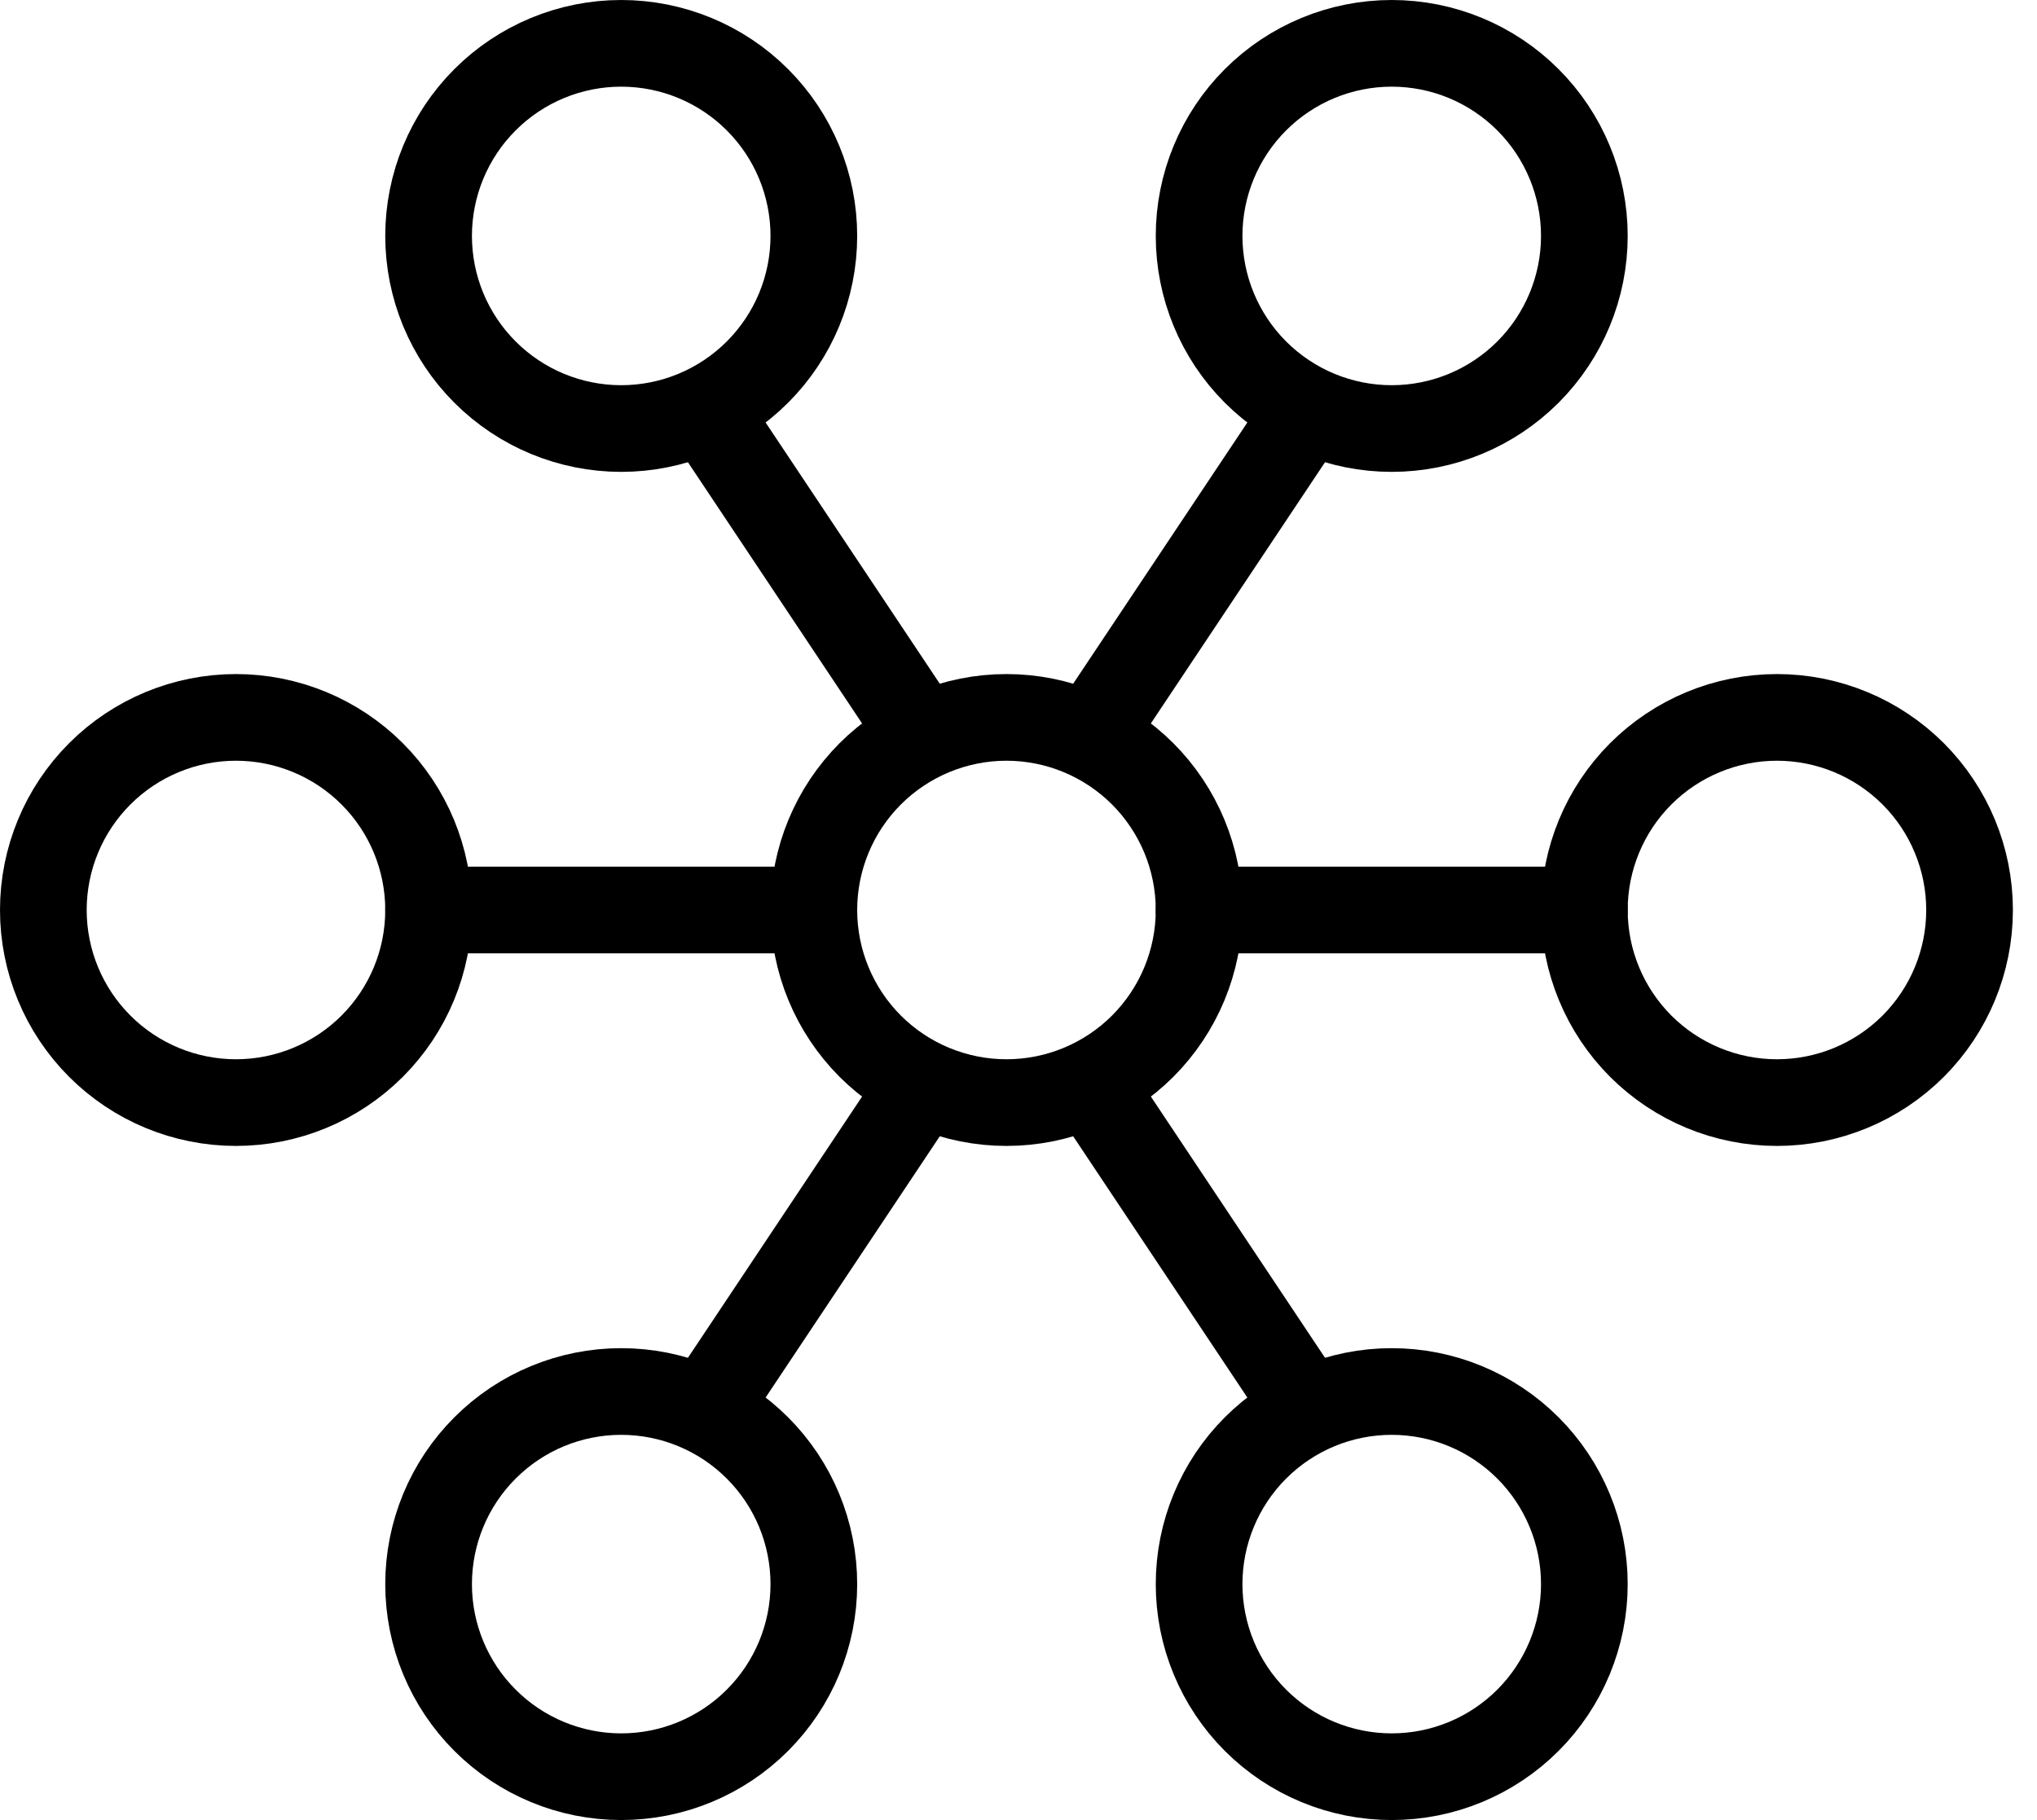 <?xml version="1.0" encoding="UTF-8"?>
<svg xmlns="http://www.w3.org/2000/svg" width="47" height="42" viewBox="0 0 47 42" fill="none">
  <path d="M18.778 36.556C18.778 35.377 18.31 34.246 17.476 33.413C16.643 32.579 15.512 32.111 14.333 32.111C13.155 32.111 12.024 32.579 11.191 33.413C10.357 34.246 9.889 35.377 9.889 36.556C9.889 37.734 10.357 38.865 11.191 39.698C12.024 40.532 13.155 41 14.333 41C15.512 41 16.643 40.532 17.476 39.698C18.31 38.865 18.778 37.734 18.778 36.556Z" stroke="black" stroke-width="2" stroke-linecap="round" stroke-linejoin="round"></path>
  <path d="M36.556 5.444C36.556 4.266 36.087 3.135 35.254 2.302C34.42 1.468 33.29 1 32.111 1C30.932 1 29.802 1.468 28.968 2.302C28.135 3.135 27.667 4.266 27.667 5.444C27.667 6.623 28.135 7.754 28.968 8.587C29.802 9.421 30.932 9.889 32.111 9.889C33.29 9.889 34.42 9.421 35.254 8.587C36.087 7.754 36.556 6.623 36.556 5.444Z" stroke="black" stroke-width="2" stroke-linecap="round" stroke-linejoin="round"></path>
  <path d="M18.778 5.444C18.778 4.266 18.31 3.135 17.476 2.302C16.643 1.468 15.512 1 14.333 1C13.155 1 12.024 1.468 11.191 2.302C10.357 3.135 9.889 4.266 9.889 5.444C9.889 6.623 10.357 7.754 11.191 8.587C12.024 9.421 13.155 9.889 14.333 9.889C15.512 9.889 16.643 9.421 17.476 8.587C18.31 7.754 18.778 6.623 18.778 5.444Z" stroke="black" stroke-width="2" stroke-linecap="round" stroke-linejoin="round"></path>
  <path d="M9.889 21C9.889 19.821 9.421 18.691 8.587 17.857C7.754 17.024 6.623 16.555 5.444 16.555C4.266 16.555 3.135 17.024 2.302 17.857C1.468 18.691 1 19.821 1 21C1 22.179 1.468 23.309 2.302 24.143C3.135 24.976 4.266 25.444 5.444 25.444C6.623 25.444 7.754 24.976 8.587 24.143C9.421 23.309 9.889 22.179 9.889 21Z" stroke="black" stroke-width="2" stroke-linecap="round" stroke-linejoin="round"></path>
  <path d="M36.556 36.556C36.556 35.377 36.087 34.246 35.254 33.413C34.42 32.579 33.29 32.111 32.111 32.111C30.932 32.111 29.802 32.579 28.968 33.413C28.135 34.246 27.667 35.377 27.667 36.556C27.667 37.734 28.135 38.865 28.968 39.698C29.802 40.532 30.932 41 32.111 41C33.29 41 34.42 40.532 35.254 39.698C36.087 38.865 36.556 37.734 36.556 36.556Z" stroke="black" stroke-width="2" stroke-linecap="round" stroke-linejoin="round"></path>
  <path d="M27.667 21C27.667 19.821 27.198 18.691 26.365 17.857C25.531 17.024 24.401 16.555 23.222 16.555C22.044 16.555 20.913 17.024 20.079 17.857C19.246 18.691 18.778 19.821 18.778 21C18.778 22.179 19.246 23.309 20.079 24.143C20.913 24.976 22.044 25.444 23.222 25.444C24.401 25.444 25.531 24.976 26.365 24.143C27.198 23.309 27.667 22.179 27.667 21Z" stroke="black" stroke-width="2" stroke-linecap="round" stroke-linejoin="round"></path>
  <path d="M45.444 21C45.444 19.821 44.976 18.691 44.143 17.857C43.309 17.024 42.179 16.555 41 16.555C39.821 16.555 38.691 17.024 37.857 17.857C37.024 18.691 36.556 19.821 36.556 21C36.556 22.179 37.024 23.309 37.857 24.143C38.691 24.976 39.821 25.444 41 25.444C42.179 25.444 43.309 24.976 44.143 24.143C44.976 23.309 45.444 22.179 45.444 21Z" stroke="black" stroke-width="2" stroke-linecap="round" stroke-linejoin="round"></path>
  <path d="M9.889 21H18.778" stroke="black" stroke-width="2" stroke-linecap="round" stroke-linejoin="round"></path>
  <path d="M27.667 21H36.556" stroke="black" stroke-width="2" stroke-linecap="round" stroke-linejoin="round"></path>
  <path d="M29.889 9.889L25.445 16.555" stroke="black" stroke-width="2" stroke-linecap="round" stroke-linejoin="round"></path>
  <path d="M16.556 9.889L21 16.555" stroke="black" stroke-width="2" stroke-linecap="round" stroke-linejoin="round"></path>
  <path d="M21 25.444L16.556 32.111" stroke="black" stroke-width="2" stroke-linecap="round" stroke-linejoin="round"></path>
  <path d="M25.445 25.444L29.889 32.111" stroke="black" stroke-width="2" stroke-linecap="round" stroke-linejoin="round"></path>
</svg>
